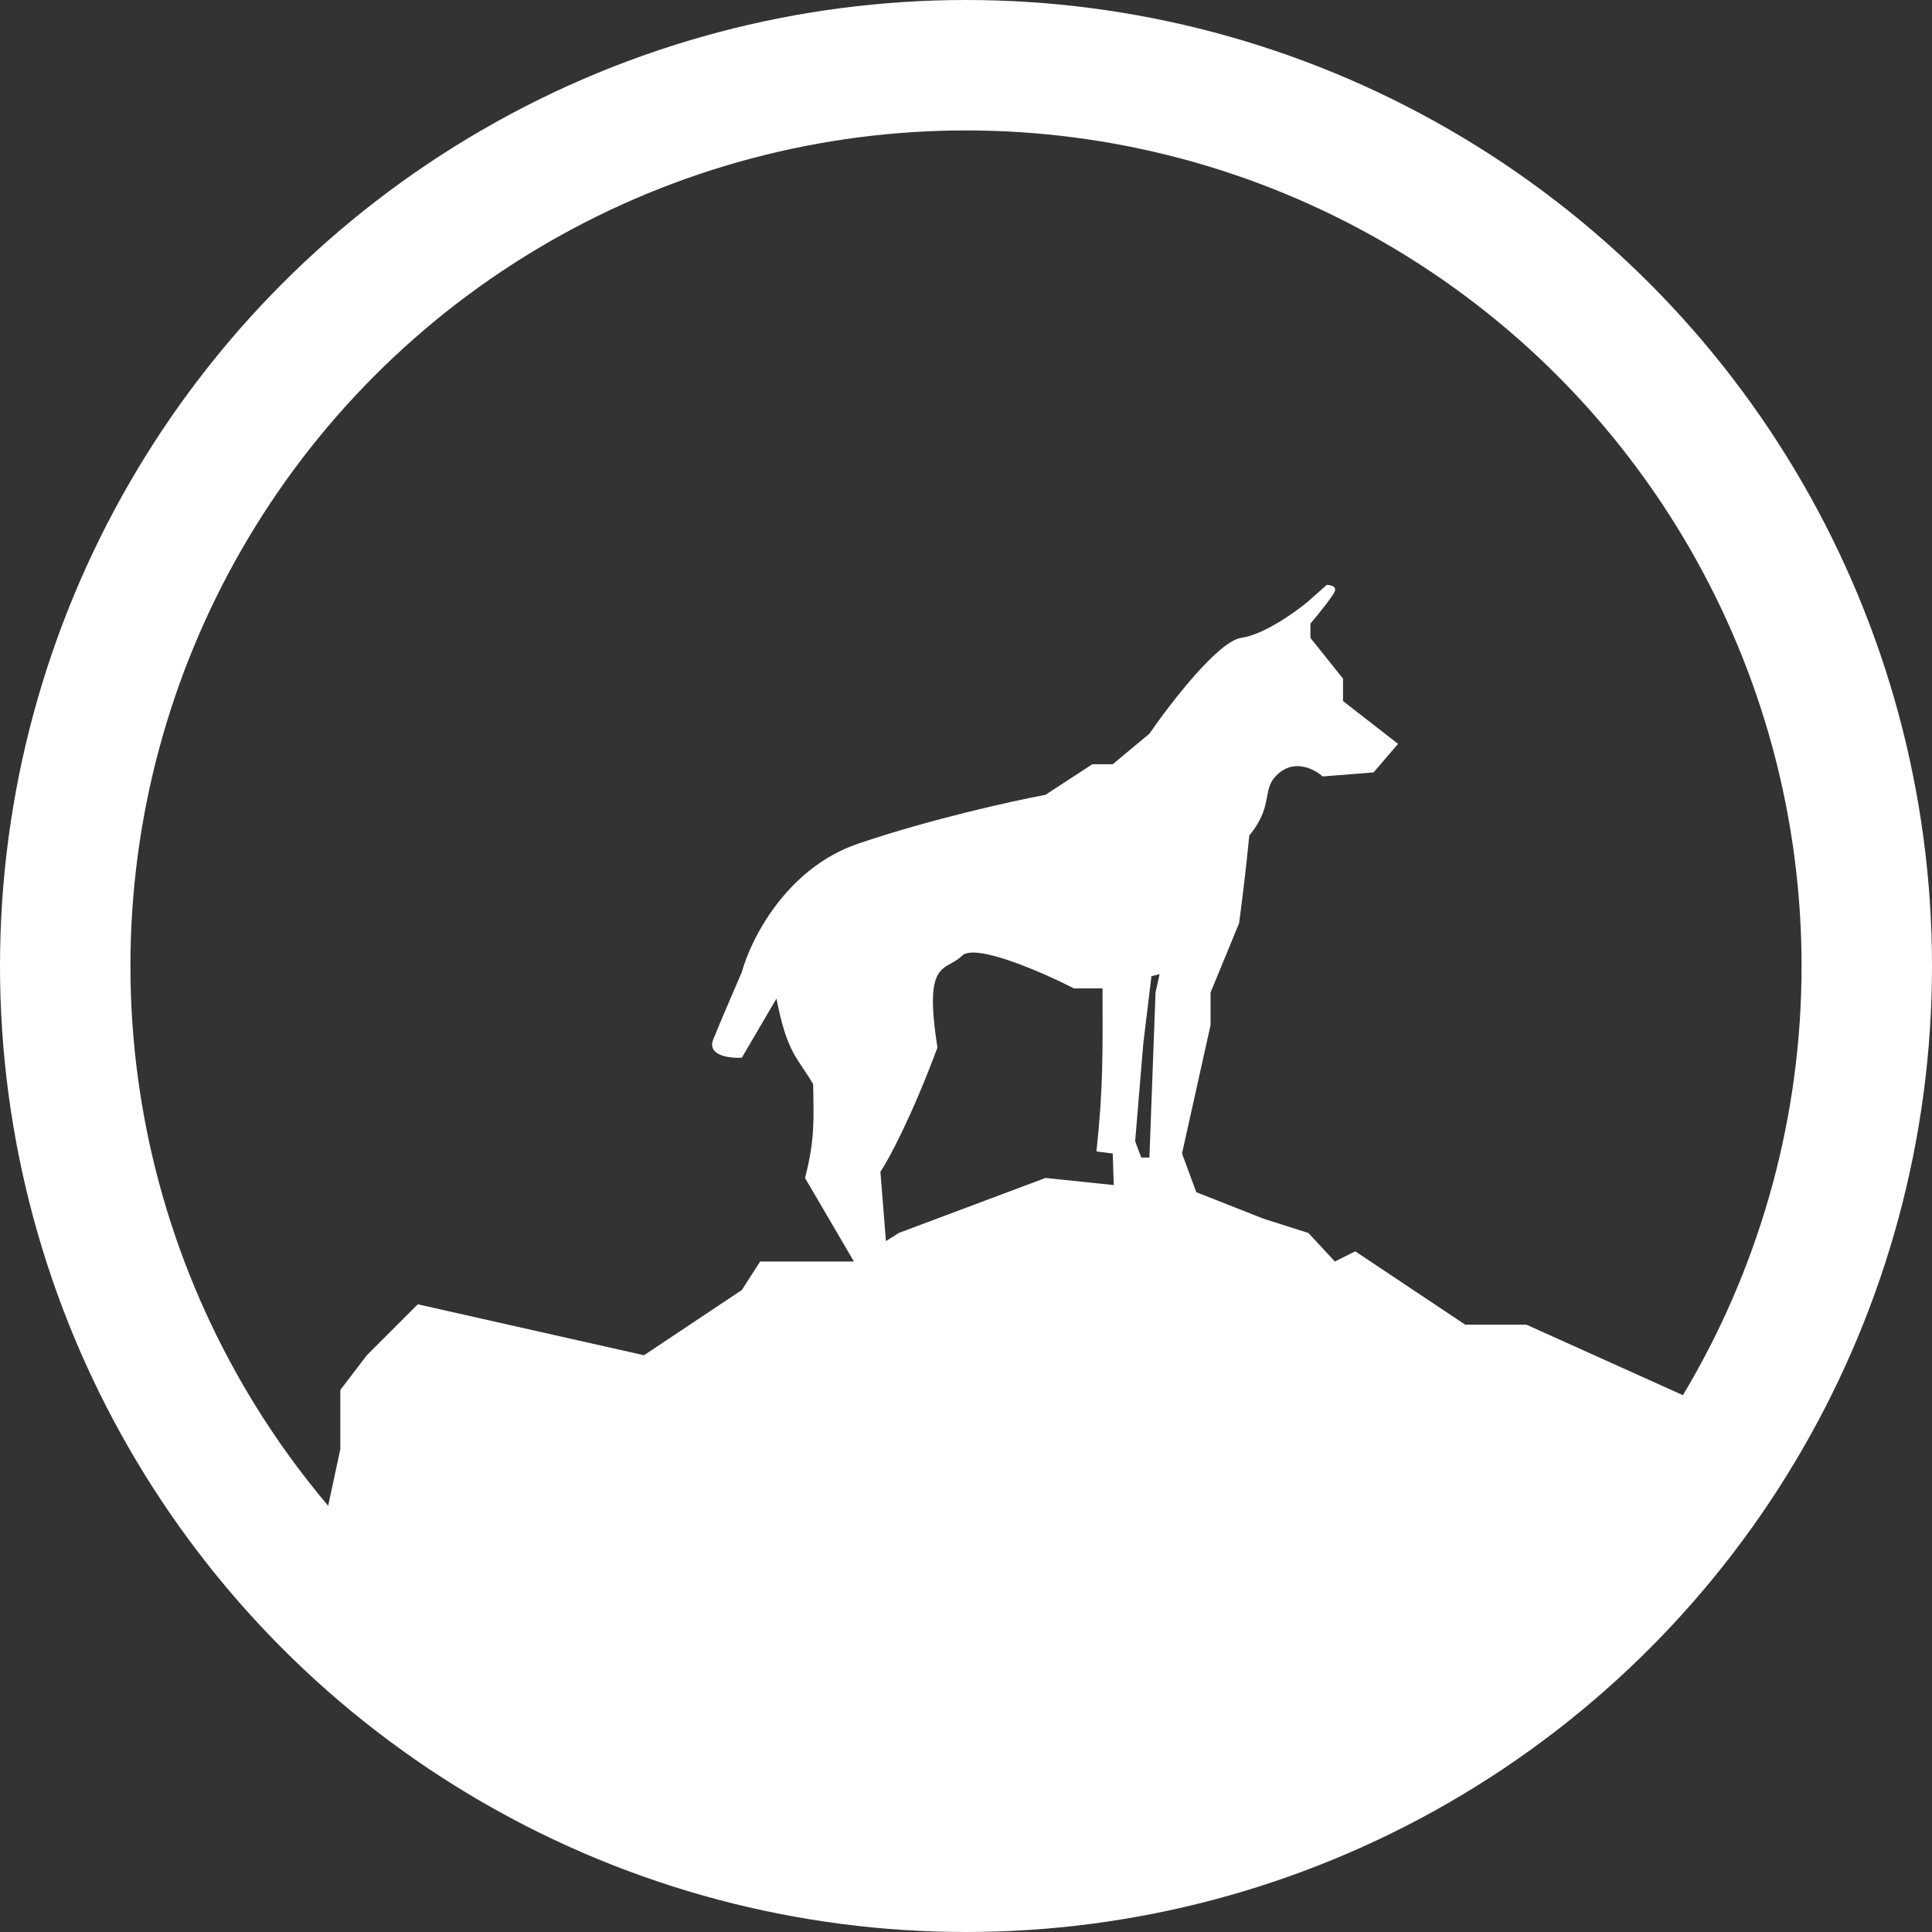 <svg  width="474" height="474" viewBox="0 0 474 474" fill="none"
    xmlns="http://www.w3.org/2000/svg">
    <rect x="0" y="0" width="474" height="474" fill="#333333" stroke="none"/>
    <path  fill-rule="evenodd" clip-rule="evenodd"
        d="M197.5 289L209.5 309.5L217.357 304.5L216 287.5C218 284.5 223.6 274.2 230 257C226.5 235 232 238.5 236 234.5C239.2 231.3 255.667 238.5 263.5 242.5H270.5C270.526 258.222 270.685 267.06 269 282.5L273 283L273.25 290.75L256.5 289L220.5 302.5L217.357 304.5L209.5 309.5H186.5L182 316.5L158 332.5L102.5 320L90 332.5L83.5 341V355.5L79 376.5L149.5 430L246.5 450L356 414L420 345.5L374.5 325H359.5L332.5 307L327.5 309.5L321 302.5L310 299L293.5 292.5L290 283L297 251.5V243.5L304 226.5C304.5 222.833 305.7 213.4 306.5 205C313 197 309 193.5 314 189.5C318 186.3 322.667 188.833 324.5 190.5L337 189.5L343 182.5L329.5 172V166.5L321.5 156.5V153C323.333 150.833 327.1 146.2 327.5 145C327.9 143.8 326.333 143.5 325.5 143.5L321 147.5C317.833 150.167 310.1 155.7 304.5 156.5C298.9 157.3 287.167 172.5 282 180L273 187.5H268L256.5 195C248.5 196.5 228.1 201 210.5 207C192.9 213 184.167 230.5 182 238.5C180.333 242.333 176.6 251 175 255C173.4 259 179 259.667 182 259.5L190.5 245C193.159 258.664 195.725 259.457 199.5 266C199.658 274.908 199.902 279.889 197.5 289ZM282 284H280L278.5 280L280.5 256L282.5 239.5L284.5 239L283.5 243.5L282 284Z"
        fill="white" />
    <circle cx="237" cy="237" r="221" stroke="white" stroke-width="32" />
</svg>